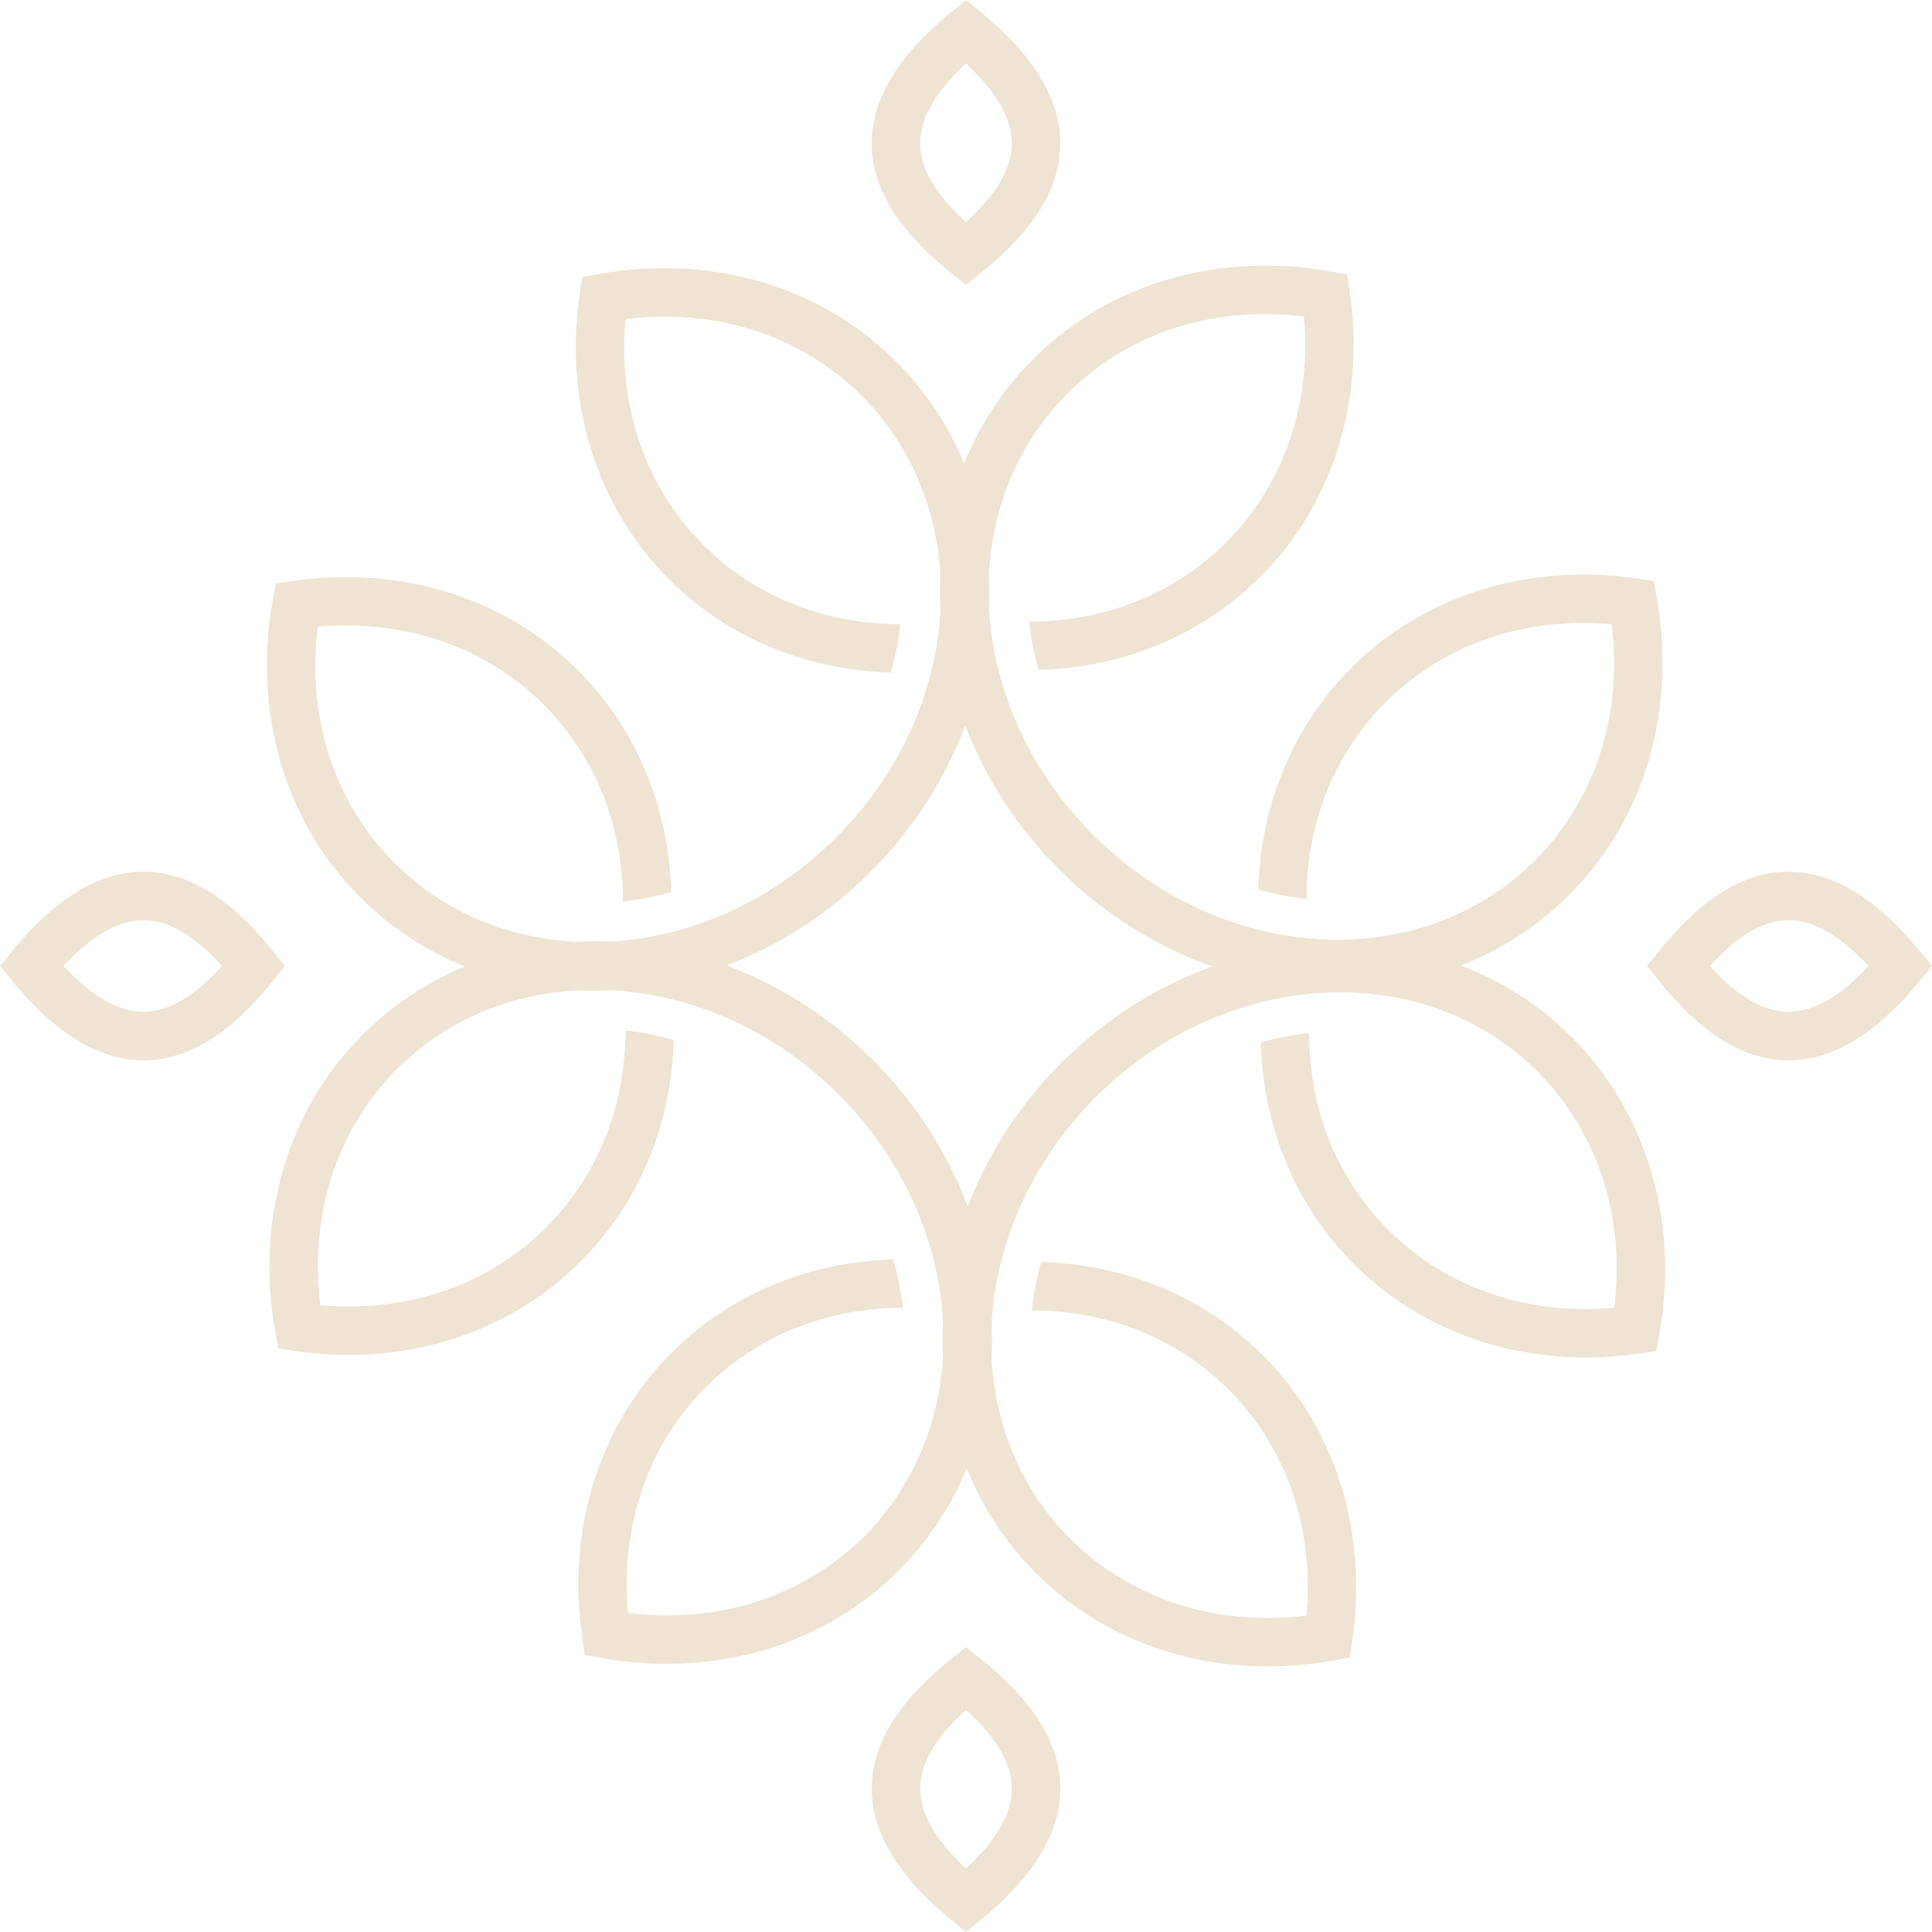 <svg width="150" height="150" viewBox="0 0 150 150" fill="none" xmlns="http://www.w3.org/2000/svg">
<path d="M11.54 71.463C9.58 71.3 7.401 72.341 4.927 75C7.401 77.659 9.58 78.7 11.54 78.538C13.463 78.378 15.36 77.07 17.238 75C15.36 72.93 13.463 71.621 11.54 71.463ZM78.538 11.541C78.7 9.581 77.659 7.401 75 4.927C72.341 7.401 71.3 9.581 71.462 11.541C71.622 13.463 72.929 15.36 75 17.239C77.072 15.36 78.379 13.463 78.538 11.541ZM76.193 0.98C80.815 4.773 82.578 8.38 82.289 11.854C82.004 15.289 79.705 18.346 76.183 21.174L75 22.123L73.818 21.174C70.296 18.346 67.996 15.29 67.71 11.853C67.423 8.381 69.186 4.773 73.807 0.98L75 0L76.193 0.98ZM138.46 78.538C140.42 78.7 142.599 77.661 145.073 75C142.599 72.341 140.42 71.3 138.46 71.463C136.537 71.623 134.64 72.93 132.761 75C134.64 77.072 136.537 78.379 138.46 78.538ZM149.021 76.194C145.227 80.815 141.62 82.579 138.147 82.291C134.711 82.005 131.654 79.705 128.827 76.184L127.876 75L128.827 73.818C131.654 70.296 134.711 67.996 138.147 67.711C141.619 67.424 145.227 69.186 149.021 73.807L150 75L149.021 76.194ZM71.462 138.46C71.3 140.42 72.341 142.599 75 145.073C77.659 142.599 78.7 140.42 78.538 138.46C78.378 136.537 77.07 134.64 75 132.763C72.928 134.64 71.621 136.538 71.462 138.46ZM73.807 149.021C69.185 145.227 67.421 141.621 67.71 138.147C67.996 134.711 70.295 131.654 73.816 128.828L75 127.878L76.182 128.828C79.704 131.654 82.004 134.711 82.289 138.147C82.577 141.619 80.814 145.227 76.193 149.021L75 150L73.807 149.021ZM56.422 74.962C60.52 76.493 64.424 78.948 67.787 82.312C71.15 85.676 73.607 89.579 75.136 93.677C76.671 89.651 79.101 85.82 82.411 82.51C85.868 79.053 89.894 76.555 94.117 75.035C89.822 73.524 85.724 71.001 82.213 67.491C78.902 64.181 76.473 60.349 74.939 56.324C73.409 60.422 70.953 64.324 67.589 67.689C64.28 70.998 60.448 73.429 56.422 74.962ZM23.53 86.801C24.575 84.675 25.935 82.685 27.614 80.894L27.629 80.879L27.716 80.787L27.75 80.752L27.804 80.693L27.886 80.609L27.894 80.603L27.982 80.511L28.023 80.469L28.073 80.42L28.162 80.329L28.363 80.131L28.409 80.086L28.433 80.062L28.639 79.865L28.667 79.839L28.888 79.633L28.931 79.593L29.083 79.454L29.253 79.304L29.266 79.292L29.408 79.168C31.43 77.409 33.683 76.035 36.083 75.04C33.609 74.041 31.287 72.639 29.21 70.834L29.069 70.709L29.055 70.698L28.884 70.546L28.735 70.409L28.71 70.389L28.648 70.33L28.468 70.161L28.441 70.135L28.236 69.94L28.21 69.915L28.165 69.87L27.965 69.673L27.874 69.581L27.825 69.532L27.785 69.49L27.694 69.398L27.688 69.392L27.606 69.306L27.551 69.249L27.518 69.214L27.43 69.12L27.416 69.106L27.283 68.962L27.256 68.934L27.171 68.839L27.151 68.817L27.02 68.671L26.999 68.651L26.916 68.555L26.89 68.527C25.446 66.884 24.257 65.087 23.322 63.181L23.335 63.193C22.705 61.91 22.189 60.576 21.787 59.206C20.607 55.192 20.407 50.882 21.167 46.635L21.404 45.304L22.745 45.107C26.852 44.505 30.988 44.797 34.835 45.999C38.563 47.165 42.009 49.177 44.882 52.049C47.864 55.031 49.918 58.627 51.06 62.516C51.699 64.695 52.051 66.96 52.118 69.255C50.894 69.607 49.639 69.859 48.364 70.001V70.004C48.361 67.806 48.06 65.642 47.455 63.58C46.49 60.295 44.747 57.251 42.214 54.717C39.771 52.275 36.855 50.567 33.71 49.584C30.838 48.687 27.765 48.384 24.672 48.665C24.271 51.902 24.508 55.131 25.392 58.142C25.613 58.894 25.874 59.632 26.177 60.355L26.181 60.35C26.992 62.298 28.1 64.129 29.501 65.779L29.503 65.78L29.584 65.875L29.753 66.068L29.829 66.155L29.837 66.163L29.923 66.259L29.941 66.279L30.01 66.354L30.052 66.401L30.097 66.448L30.183 66.542L30.271 66.635L30.281 66.646L30.361 66.728L30.397 66.766L30.45 66.821L30.514 66.885L30.541 66.912L30.632 67.004L30.837 67.205L30.842 67.211L30.863 67.231C30.997 67.36 31.13 67.487 31.266 67.612L31.267 67.613C34.986 71.028 39.712 72.848 44.663 73.119C45.586 73.069 46.516 73.066 47.447 73.109C48.362 73.053 49.28 72.947 50.195 72.788L50.227 72.782L50.288 72.772L50.468 72.739L50.489 72.735L50.529 72.728L50.709 72.694L50.769 72.682L50.781 72.679C50.958 72.644 51.134 72.608 51.31 72.569L51.366 72.558L51.37 72.557L51.611 72.502L51.658 72.492L51.671 72.488L51.949 72.421L51.972 72.415C56.625 71.269 61.149 68.792 64.921 65.021C68.693 61.248 71.17 56.726 72.316 52.071L72.321 52.049L72.33 52.011C72.369 51.851 72.407 51.691 72.443 51.531L72.457 51.471V51.466L72.47 51.41L72.496 51.29L72.508 51.23L72.521 51.172V51.17L72.58 50.881L72.582 50.869L72.594 50.808L72.629 50.628L72.636 50.588L72.64 50.567C72.835 49.501 72.963 48.432 73.02 47.367C72.97 46.434 72.966 45.502 73.008 44.578C72.704 39.694 70.885 35.038 67.514 31.366L67.511 31.365C67.388 31.229 67.261 31.096 67.131 30.962L67.111 30.941L67.106 30.936L66.905 30.733L66.813 30.642L66.786 30.614L66.722 30.551L66.666 30.497L66.629 30.462L66.545 30.381L66.535 30.372L66.443 30.284L66.348 30.196L66.302 30.153L66.253 30.109L66.18 30.04L66.16 30.022L66.064 29.937L66.055 29.929L65.968 29.852L65.776 29.685L65.68 29.602H65.679C64.028 28.199 62.199 27.093 60.25 26.28L60.254 26.276C59.532 25.974 58.794 25.712 58.043 25.493C55.032 24.608 51.802 24.37 48.566 24.771C48.284 27.865 48.586 30.939 49.484 33.809C50.468 36.955 52.174 39.871 54.617 42.313C57.151 44.848 60.196 46.589 63.478 47.554C65.54 48.16 67.704 48.462 69.902 48.463C69.759 49.739 69.508 50.993 69.155 52.218C66.86 52.151 64.595 51.798 62.417 51.16C58.528 50.017 54.932 47.963 51.95 44.982C49.077 42.11 47.065 38.664 45.898 34.935C44.697 31.089 44.407 26.952 45.008 22.846L45.205 21.504L46.535 21.266C50.783 20.506 55.093 20.708 59.107 21.886C60.477 22.289 61.811 22.805 63.095 23.436L63.099 23.431C65.225 24.477 67.215 25.837 69.007 27.516L69.022 27.53L69.115 27.618L69.15 27.651L69.207 27.706L69.291 27.787L69.299 27.795L69.391 27.884L69.432 27.925L69.482 27.974L69.572 28.064L69.77 28.265L69.816 28.311L69.84 28.335L70.036 28.542L70.062 28.567L70.268 28.79L70.308 28.833L70.446 28.985L70.597 29.154L70.609 29.168L70.733 29.309C72.492 31.33 73.866 33.583 74.86 35.985C75.861 33.51 77.26 31.189 79.068 29.112L79.191 28.969L79.203 28.956L79.356 28.786L79.492 28.636L79.513 28.613L79.571 28.549L79.74 28.369L79.766 28.343L79.961 28.137L79.987 28.112L80.03 28.067L80.228 27.866L80.319 27.776L80.369 27.727L80.411 27.686L80.503 27.596L80.51 27.59L80.595 27.508L80.653 27.453L80.687 27.419L80.781 27.332L80.795 27.318L80.939 27.184L80.968 27.158L81.061 27.073L81.083 27.051L81.229 26.921L81.25 26.901L81.345 26.817L81.375 26.791C83.017 25.348 84.814 24.159 86.721 23.224L86.709 23.236C87.991 22.607 89.325 22.091 90.696 21.689C94.709 20.509 99.019 20.309 103.267 21.068L104.597 21.307L104.793 22.647C105.396 26.755 105.104 30.891 103.902 34.736C102.736 38.465 100.724 41.911 97.853 44.783C94.869 47.767 91.274 49.82 87.385 50.961C85.206 51.602 82.941 51.953 80.646 52.019C80.293 50.797 80.042 49.541 79.899 48.266L79.895 48.264C82.094 48.263 84.26 47.963 86.322 47.355C89.606 46.392 92.649 44.65 95.184 42.116C97.627 39.672 99.333 36.756 100.317 33.611C101.215 30.74 101.516 27.666 101.236 24.573C97.999 24.174 94.77 24.409 91.758 25.295C91.007 25.515 90.269 25.776 89.547 26.078L89.551 26.083C87.603 26.895 85.773 28.002 84.122 29.404L84.121 29.405L84.025 29.487L83.833 29.654L83.746 29.732L83.737 29.74L83.642 29.825L83.623 29.842L83.548 29.911L83.5 29.955L83.453 29.998L83.359 30.086L83.266 30.174L83.256 30.183L83.172 30.263L83.135 30.299L83.079 30.353L83.016 30.416L82.988 30.444L82.897 30.534L82.696 30.738L82.691 30.743L82.67 30.765C82.542 30.897 82.414 31.032 82.29 31.167L82.287 31.169C78.874 34.887 77.052 39.614 76.782 44.566C76.831 45.489 76.835 46.417 76.791 47.349C76.849 48.264 76.955 49.182 77.112 50.098L77.118 50.129L77.13 50.189L77.162 50.37L77.166 50.391L77.172 50.43L77.207 50.611L77.219 50.671L77.222 50.683C77.257 50.86 77.293 51.037 77.332 51.213L77.344 51.267L77.345 51.273L77.399 51.514L77.41 51.559L77.412 51.573L77.48 51.851L77.485 51.873C78.632 56.527 81.107 61.051 84.881 64.822C88.652 68.596 93.176 71.071 97.83 72.218L97.853 72.224L97.89 72.232C98.049 72.271 98.21 72.309 98.371 72.345L98.431 72.358L98.436 72.359L98.49 72.371L98.611 72.397L98.67 72.41L98.728 72.421L98.731 72.423L99.02 72.481L99.032 72.484L99.093 72.496L99.273 72.53L99.312 72.537L99.333 72.541C100.4 72.738 101.47 72.864 102.534 72.921C108.412 73.237 114.169 71.424 118.534 67.416L118.536 67.413C118.672 67.289 118.806 67.163 118.938 67.033L118.96 67.012L118.964 67.007L119.169 66.806L119.26 66.716L119.287 66.687L119.35 66.624L119.405 66.568L119.44 66.53L119.52 66.447L119.529 66.437L119.617 66.343L119.706 66.25L119.748 66.204L119.792 66.155L119.861 66.082L119.878 66.061L119.963 65.966L119.971 65.957L120.049 65.871L120.217 65.678L120.298 65.582L120.299 65.581C121.701 63.93 122.807 62.1 123.62 60.152L123.625 60.156C123.927 59.434 124.188 58.695 124.409 57.944C125.294 54.934 125.529 51.704 125.13 48.468C122.037 48.187 118.963 48.489 116.092 49.386C112.947 50.369 110.031 52.075 107.587 54.519C105.054 57.053 103.312 60.096 102.347 63.38C101.742 65.442 101.44 67.606 101.437 69.804C100.163 69.661 98.908 69.409 97.684 69.057C97.75 66.761 98.102 64.497 98.74 62.318C99.884 58.429 101.936 54.833 104.918 51.851C107.792 48.979 111.238 46.967 114.967 45.801C118.812 44.599 122.949 44.307 127.056 44.91L128.397 45.106L128.635 46.436C129.394 50.684 129.194 54.995 128.014 59.008C127.612 60.379 127.096 61.713 126.466 62.997L126.47 63.001C125.425 65.127 124.064 67.118 122.385 68.908L122.37 68.924L122.284 69.016L122.249 69.051L122.195 69.109L122.113 69.193L122.105 69.201L122.017 69.291L121.976 69.334L121.927 69.384L121.837 69.475L121.636 69.671L121.591 69.717L121.566 69.741L121.36 69.937L121.333 69.963L121.111 70.17L121.068 70.21L120.915 70.348L120.747 70.5L120.733 70.512L120.591 70.635C118.431 72.515 116.004 73.956 113.417 74.963C116.079 75.972 118.574 77.438 120.789 79.366L120.931 79.489L120.943 79.501L121.115 79.653L121.264 79.79L121.288 79.81L121.351 79.868L121.531 80.037L121.558 80.064L121.763 80.259L121.789 80.284L121.834 80.329L122.034 80.527L122.125 80.617L122.174 80.666L122.214 80.709L122.305 80.802L122.312 80.808L122.393 80.893L122.448 80.95L122.482 80.985L122.569 81.079L122.583 81.092L122.716 81.237L122.743 81.265L122.829 81.358L122.848 81.381L122.979 81.527L123 81.547L123.083 81.642L123.109 81.672C124.553 83.315 125.742 85.111 126.675 87.018L126.664 87.006C127.294 88.289 127.81 89.622 128.212 90.993C129.391 95.008 129.591 99.317 128.832 103.564L128.594 104.895L127.254 105.092C123.146 105.694 119.01 105.402 115.163 104.2C111.436 103.034 107.99 101.022 105.117 98.15C102.135 95.168 100.081 91.571 98.939 87.683C98.3 85.505 97.948 83.239 97.881 80.944C99.105 80.591 100.36 80.339 101.636 80.197V80.193C101.637 82.393 101.939 84.557 102.545 86.62C103.509 89.904 105.252 92.948 107.786 95.482C110.228 97.924 113.144 99.632 116.289 100.615C119.161 101.512 122.234 101.814 125.328 101.534C125.728 98.296 125.491 95.067 124.607 92.055C124.386 91.305 124.124 90.566 123.822 89.844L123.818 89.848C123.005 87.901 121.899 86.07 120.498 84.42L120.496 84.418L120.415 84.322L120.246 84.131L120.17 84.044L120.162 84.036L120.076 83.939L120.058 83.921L119.99 83.845L119.946 83.797L119.902 83.751L119.816 83.657L119.727 83.564L119.719 83.554L119.638 83.471L119.602 83.433L119.549 83.377L119.485 83.314L119.458 83.285L119.367 83.194L119.163 82.993L119.157 82.989L119.136 82.968C119.003 82.839 118.87 82.712 118.733 82.588L118.732 82.585C114.366 78.577 108.61 76.763 102.732 77.08C101.757 77.132 100.778 77.242 99.802 77.411L99.772 77.416L99.711 77.427L99.531 77.46L99.51 77.464L99.471 77.47L99.29 77.505L99.23 77.517L99.217 77.519C99.041 77.555 98.865 77.591 98.689 77.63L98.634 77.642L98.629 77.642L98.387 77.697L98.341 77.707L98.328 77.711L98.05 77.778L98.028 77.784C93.374 78.93 88.85 81.406 85.077 85.178C81.306 88.949 78.829 93.473 77.683 98.128L77.678 98.15L77.669 98.188C77.63 98.349 77.592 98.508 77.556 98.669L77.542 98.728V98.734L77.529 98.788L77.503 98.909L77.491 98.969L77.478 99.026V99.029L77.418 99.318L77.417 99.33L77.406 99.391L77.37 99.572L77.363 99.61L77.359 99.631C77.174 100.637 77.05 101.645 76.989 102.652C77.032 103.583 77.03 104.511 76.98 105.434C77.25 110.386 79.07 115.114 82.485 118.833L82.488 118.834C82.611 118.969 82.738 119.103 82.868 119.236L82.889 119.258L82.892 119.263L83.094 119.466L83.186 119.557L83.213 119.584L83.278 119.648L83.334 119.701L83.37 119.738L83.454 119.818L83.463 119.827L83.556 119.915L83.651 120.003L83.697 120.046L83.746 120.09L83.82 120.159L83.839 120.176L83.935 120.261L83.944 120.269L84.031 120.347L84.223 120.514L84.317 120.595L84.32 120.597C85.971 121.998 87.8 123.106 89.749 123.918L89.745 123.923C90.467 124.225 91.205 124.485 91.955 124.706C94.967 125.592 98.197 125.827 101.434 125.428C101.715 122.335 101.413 119.261 100.515 116.39C99.531 113.245 97.825 110.329 95.382 107.884C92.848 105.351 89.803 103.61 86.52 102.646C84.459 102.04 82.295 101.738 80.098 101.737C80.24 100.461 80.491 99.205 80.844 97.981C83.139 98.047 85.404 98.399 87.582 99.04C91.47 100.182 95.067 102.236 98.049 105.218C100.923 108.09 102.935 111.536 104.1 115.264C105.302 119.11 105.593 123.246 104.991 127.354L104.794 128.694L103.464 128.933C99.216 129.691 94.907 129.492 90.893 128.312C89.522 127.91 88.188 127.393 86.905 126.764L86.9 126.767C84.774 125.723 82.784 124.363 80.992 122.683L80.977 122.667L80.884 122.581L80.849 122.547L80.792 122.492L80.708 122.411L80.701 122.405L80.608 122.315L80.567 122.273L80.517 122.224L80.427 122.135L80.228 121.934L80.183 121.888L80.16 121.864L79.963 121.657L79.936 121.63L79.73 121.409L79.691 121.366L79.553 121.213L79.401 121.044L79.389 121.032L79.265 120.889C77.459 118.812 76.057 116.49 75.058 114.016C74.063 116.415 72.689 118.669 70.931 120.692L70.807 120.833L70.796 120.846L70.643 121.017L70.507 121.166L70.486 121.19L70.428 121.253L70.259 121.433L70.234 121.459L70.037 121.665L70.013 121.69L69.968 121.736L69.77 121.936L69.68 122.027L69.631 122.075L69.588 122.117L69.496 122.206L69.489 122.214L69.404 122.296L69.347 122.35L69.311 122.383L69.218 122.472L69.204 122.484L69.06 122.618L69.031 122.644L68.938 122.731L68.916 122.751L68.77 122.881L68.749 122.901L68.654 122.986L68.625 123.011C66.982 124.456 65.186 125.644 63.279 126.578L63.29 126.566C62.008 127.195 60.674 127.713 59.304 128.114C55.29 129.293 50.98 129.493 46.732 128.734L45.402 128.497L45.206 127.155C44.603 123.048 44.895 118.911 46.097 115.066C47.262 111.337 49.275 107.891 52.146 105.019C55.13 102.037 58.725 99.983 62.613 98.841C64.792 98.201 67.059 97.849 69.353 97.783C69.706 99.007 69.958 100.262 70.099 101.538H70.104C67.905 101.539 65.739 101.841 63.677 102.447C60.392 103.412 57.35 105.153 54.815 107.687C52.372 110.13 50.664 113.046 49.682 116.191C48.784 119.062 48.483 122.136 48.763 125.229C52 125.629 55.228 125.393 58.24 124.509C58.991 124.288 59.73 124.027 60.452 123.724L60.447 123.72C62.396 122.908 64.227 121.802 65.877 120.399H65.878L65.974 120.315L66.166 120.148L66.253 120.072L66.262 120.064L66.356 119.978L66.376 119.96L66.451 119.892L66.5 119.848L66.546 119.805L66.639 119.717L66.732 119.629L66.743 119.62L66.826 119.539L66.864 119.504L66.919 119.45L66.983 119.386L67.012 119.359L67.102 119.268L67.303 119.065L67.308 119.059L67.329 119.038C67.457 118.905 67.584 118.771 67.709 118.635L67.711 118.634C71.082 114.962 72.901 110.306 73.206 105.422C73.163 104.498 73.167 103.567 73.216 102.633C73.165 101.659 73.055 100.681 72.886 99.704L72.881 99.674L72.869 99.614L72.837 99.432L72.833 99.413L72.826 99.372L72.791 99.192L72.78 99.131L72.777 99.12C72.742 98.944 72.706 98.766 72.667 98.589L72.655 98.535L72.654 98.53L72.599 98.29L72.589 98.243L72.587 98.229L72.519 97.951L72.514 97.93C71.366 93.277 68.892 88.751 65.118 84.98C61.347 81.208 56.823 78.731 52.169 77.585L52.146 77.58L52.109 77.57C51.948 77.531 51.789 77.495 51.629 77.458L51.568 77.444L51.563 77.443L51.509 77.431L51.388 77.405L51.328 77.392L51.271 77.381L51.267 77.379L50.978 77.321L50.967 77.318L50.906 77.306L50.726 77.273L50.687 77.265L50.666 77.261C49.599 77.065 48.529 76.938 47.464 76.881C46.531 76.931 45.6 76.936 44.676 76.893C39.792 77.198 35.136 79.015 31.465 82.388L31.463 82.389C31.327 82.514 31.193 82.641 31.061 82.769L31.038 82.79L31.035 82.795L30.83 82.996L30.74 83.088L30.712 83.115L30.648 83.18L30.594 83.234L30.559 83.272L30.479 83.355L30.47 83.365L30.381 83.459L30.293 83.552L30.25 83.599L30.206 83.647L30.137 83.722L30.121 83.742L30.035 83.837L30.027 83.845L29.95 83.932L29.783 84.126L29.701 84.22L29.699 84.221C28.298 85.871 27.192 87.702 26.379 89.651L26.374 89.646C26.072 90.368 25.811 91.107 25.59 91.858C24.705 94.87 24.469 98.098 24.868 101.336C27.962 101.617 31.036 101.313 33.907 100.416C37.052 99.433 39.968 97.727 42.412 95.283C44.946 92.75 46.687 89.706 47.651 86.423C48.257 84.36 48.559 82.197 48.562 80C49.836 80.141 51.091 80.393 52.315 80.745C52.249 83.041 51.897 85.306 51.257 87.484C50.114 91.373 48.062 94.969 45.081 97.951C42.207 100.823 38.761 102.837 35.032 104.001C31.186 105.202 27.049 105.494 22.943 104.893L21.603 104.696L21.364 103.366C20.605 99.118 20.805 94.808 21.985 90.794C22.387 89.424 22.903 88.09 23.533 86.805L23.53 86.801ZM0.979 73.807C4.772 69.186 8.379 67.422 11.853 67.711C15.289 67.997 18.346 70.296 21.173 73.818L22.123 75L21.173 76.183C18.346 79.704 15.289 82.004 11.853 82.291C8.381 82.578 4.772 80.814 0.979 76.193L0 75L0.979 73.807Z" fill="#C4A564" fill-opacity="0.3"/>
</svg>
